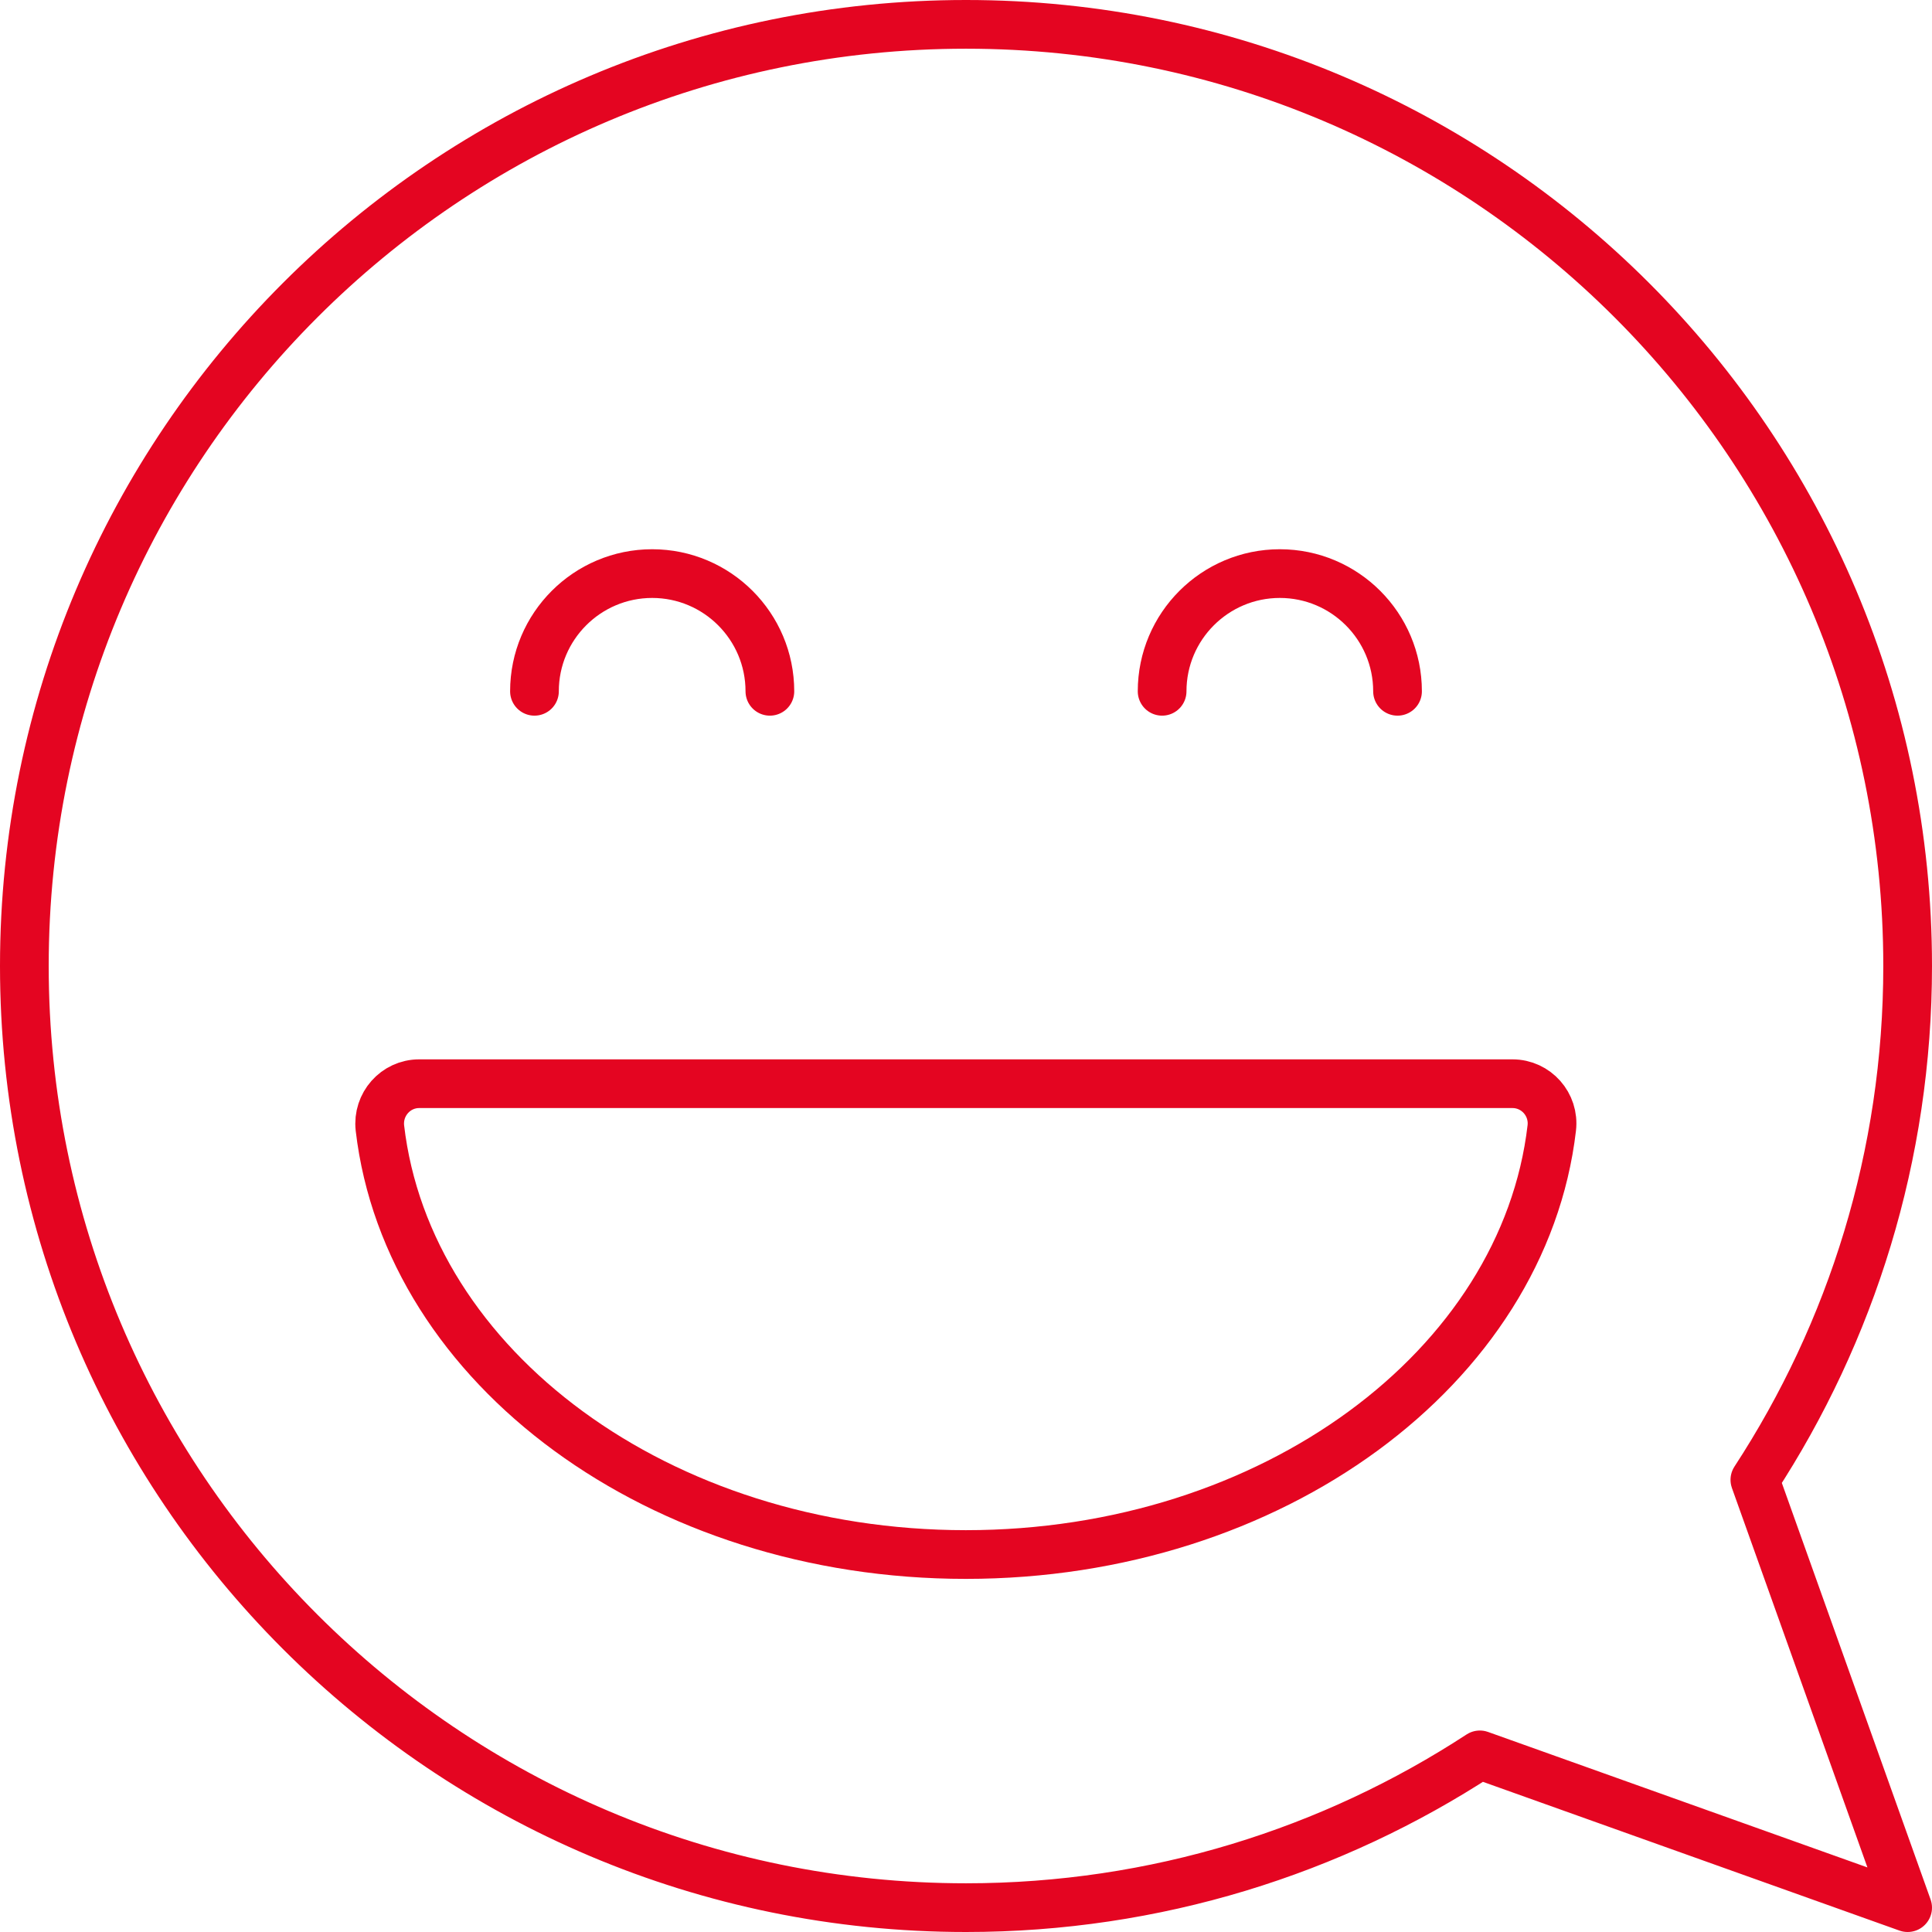 <svg xmlns="http://www.w3.org/2000/svg" id="a" viewBox="0 0 119 119"><path d="M108.09,91.15c5.94-9.1,9.41-19.97,9.41-31.65C117.5,27.47,91.53,1.5,59.5,1.5S1.5,27.47,1.5,59.5s25.97,58,58,58c11.68,0,22.55-3.47,31.65-9.41l26.35,9.41-9.41-26.35Z" style="fill:none; stroke:#e40521; stroke-linecap:round; stroke-linejoin:round; stroke-width:3px;"></path><path d="M93.18,66.75H25.82c-1.46,0-2.58,1.28-2.42,2.73,1.72,14.74,17.22,26.27,36.09,26.27s34.37-11.54,36.09-26.27c.17-1.45-.96-2.73-2.42-2.73Z" style="fill:none; stroke:#e40521; stroke-linecap:round; stroke-linejoin:round; stroke-width:3px;"></path><path d="M47.42,42.58c0-4-3.25-7.25-7.25-7.25s-7.25,3.25-7.25,7.25" style="fill:none; stroke:#e40521; stroke-linecap:round; stroke-linejoin:round; stroke-width:3px;"></path><path d="M86.08,42.58c0-4-3.25-7.25-7.25-7.25s-7.25,3.25-7.25,7.25" style="fill:none; stroke:#e40521; stroke-linecap:round; stroke-linejoin:round; stroke-width:3px;"></path></svg>